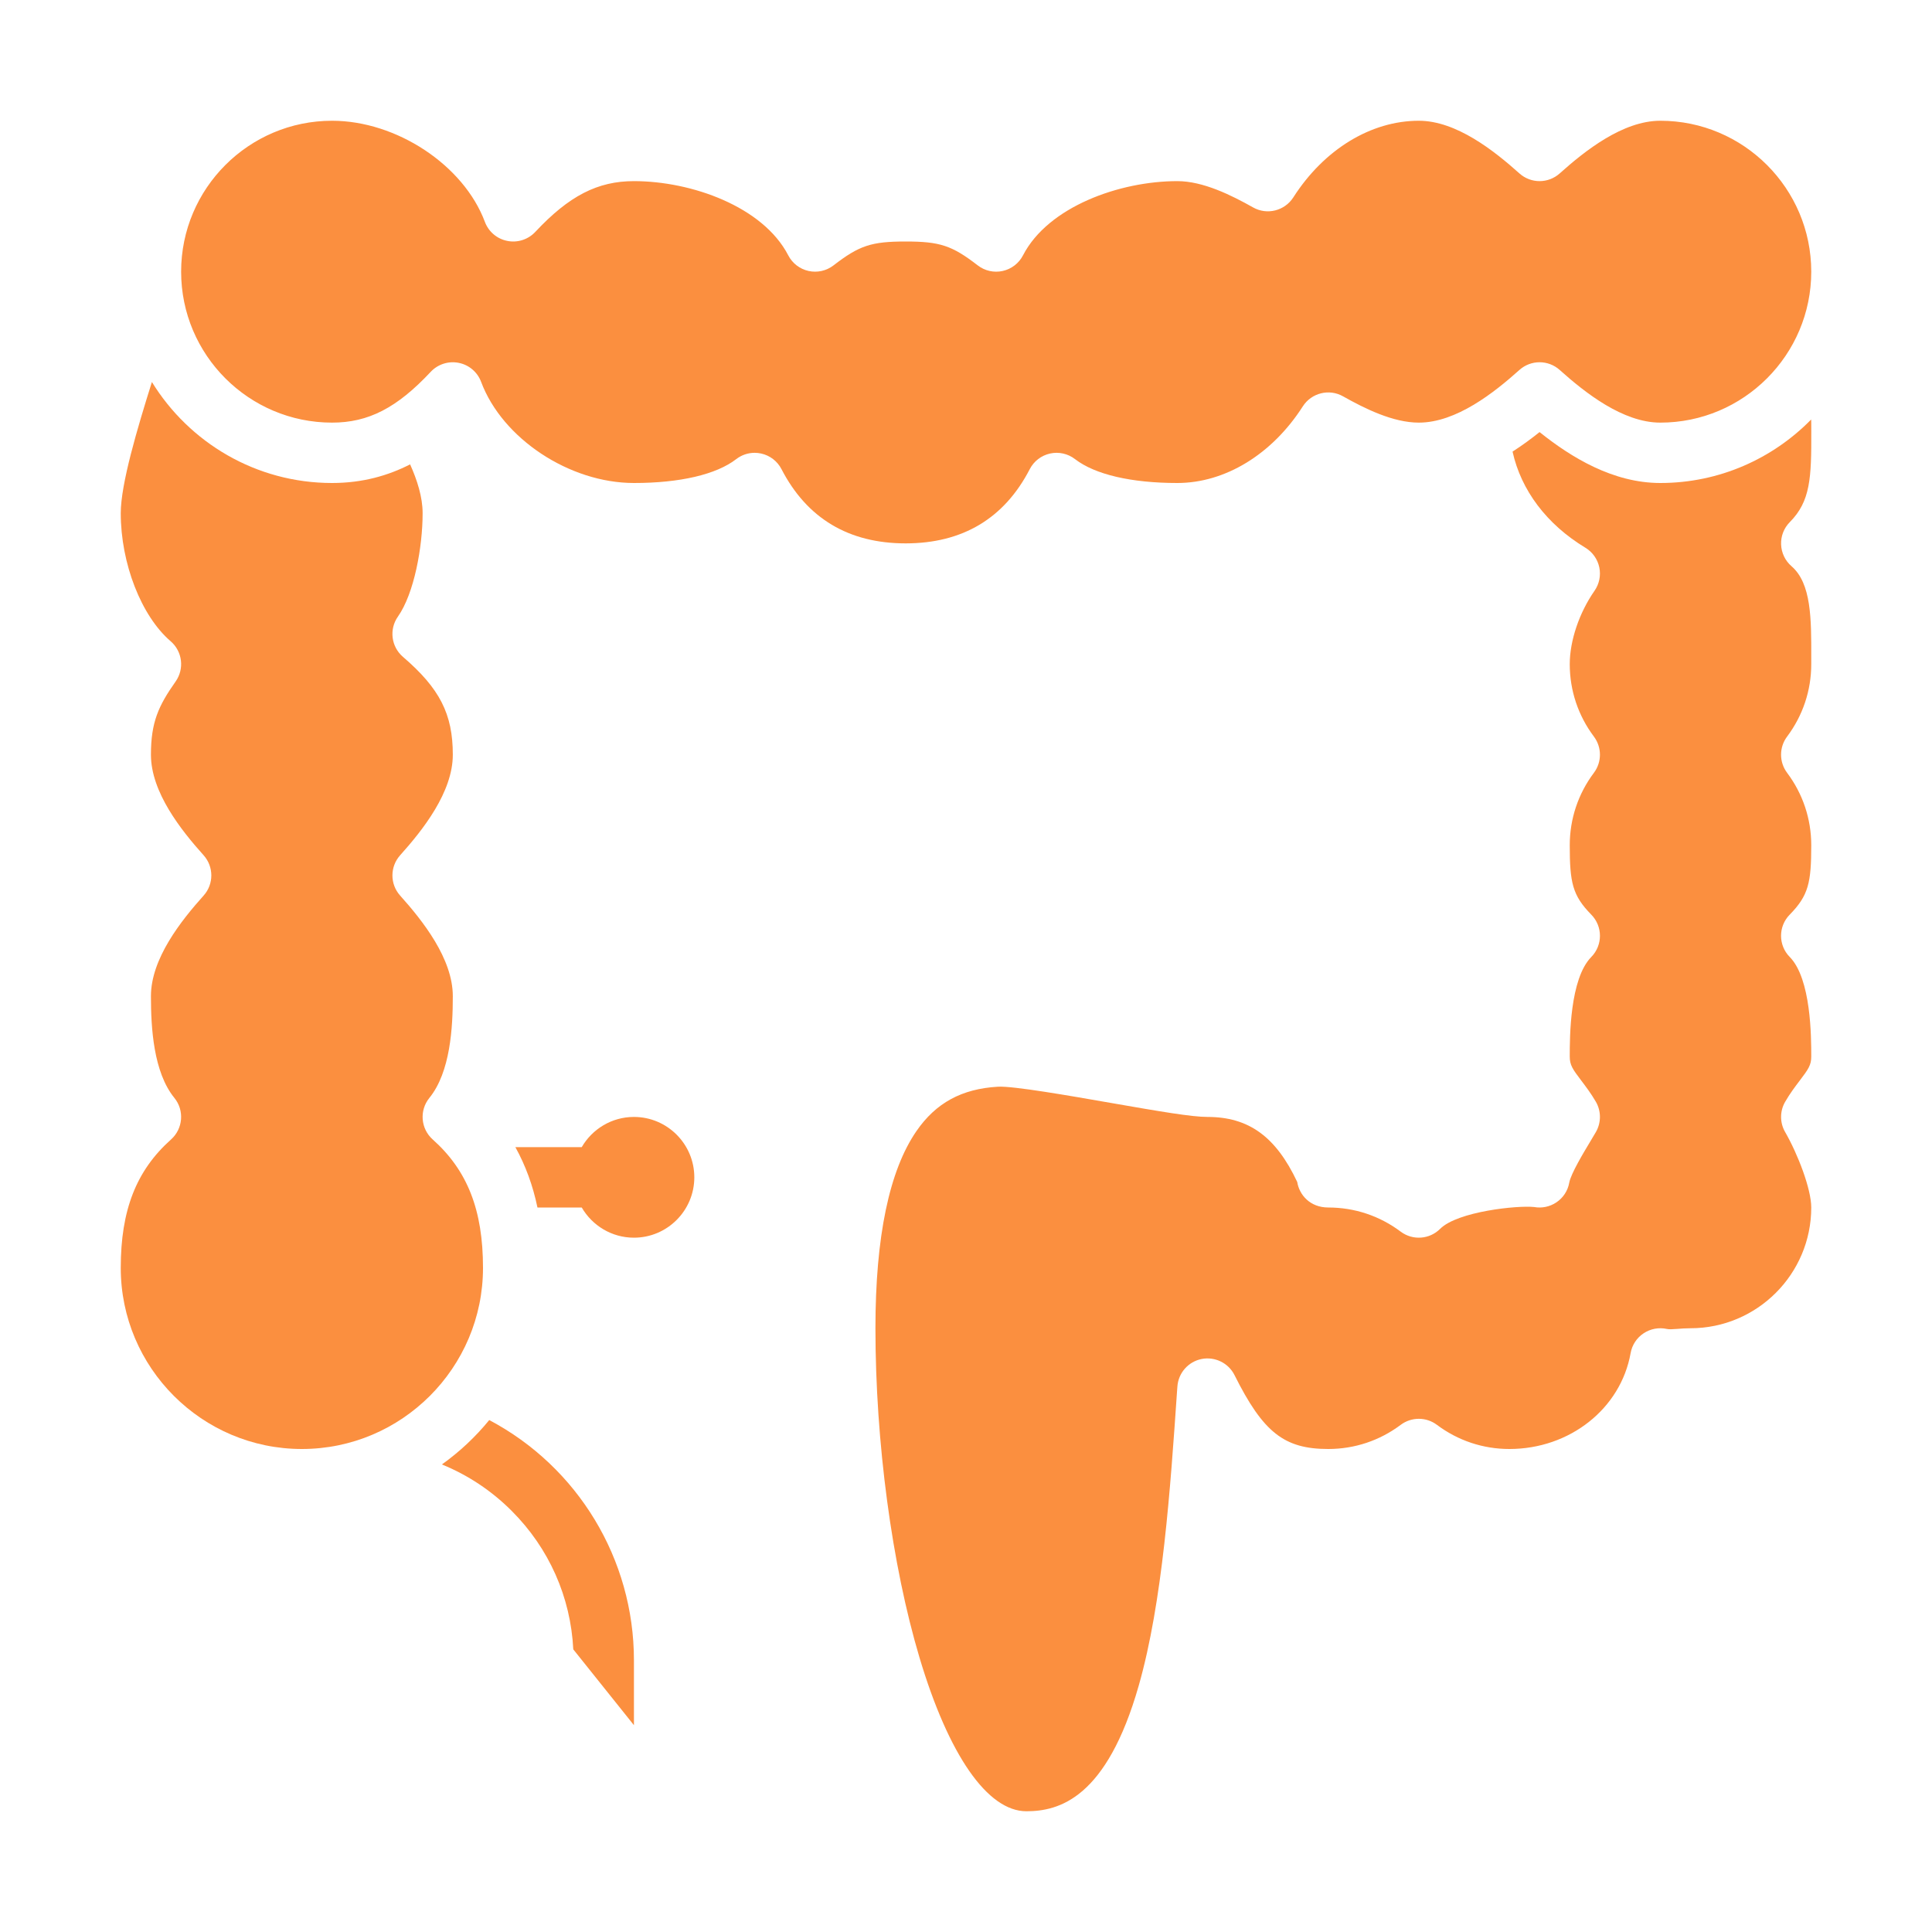 <svg width="48" height="48" viewBox="0 0 48 48" fill="none" xmlns="http://www.w3.org/2000/svg">
<path d="M15.75 27.75C15.197 27.75 14.713 28.052 14.453 28.5H12.804C13.056 28.954 13.239 29.453 13.353 30H14.453C14.713 30.448 15.197 30.75 15.75 30.75C16.577 30.75 17.25 30.077 17.25 29.25C17.25 28.423 16.577 27.75 15.75 27.75Z" fill="#FB8F3F"/>
<path d="M10.979 36.384C11.62 36.645 12.209 37.033 12.713 37.538C13.64 38.464 14.178 39.677 14.243 40.978L15.75 42.862V41.25C15.75 38.735 14.355 36.444 12.155 35.281C11.814 35.699 11.418 36.07 10.979 36.384Z" fill="#FB8F3F"/>
<path d="M44.998 10.422C44.044 11.395 42.717 12 41.25 12C40.075 12 39.034 11.363 38.25 10.735C38.044 10.9 37.819 11.066 37.579 11.22C37.791 12.179 38.424 13.025 39.388 13.608C39.566 13.716 39.691 13.892 39.734 14.095C39.777 14.298 39.733 14.51 39.614 14.68C39.236 15.222 39 15.919 39 16.5C39 17.154 39.208 17.777 39.6 18.3C39.8 18.567 39.8 18.933 39.6 19.2C39.208 19.723 39 20.346 39 21C39 21.928 39.067 22.247 39.535 22.724C39.822 23.016 39.822 23.484 39.535 23.776C39 24.32 39 25.773 39 26.25C39 26.46 39.069 26.561 39.288 26.849C39.4 26.997 39.528 27.165 39.65 27.375C39.783 27.607 39.783 27.892 39.65 28.124C39.609 28.196 39.559 28.279 39.504 28.37C39.349 28.627 39.027 29.163 38.988 29.381C38.953 29.582 38.837 29.76 38.667 29.873C38.504 29.982 38.306 30.023 38.114 29.988C37.701 29.944 36.213 30.098 35.78 30.53C35.516 30.794 35.099 30.824 34.8 30.6C34.277 30.207 33.654 30 33 30C32.55 30 32.281 29.689 32.229 29.365C31.696 28.235 31.021 27.75 30 27.75C29.611 27.75 28.832 27.617 27.594 27.401C26.569 27.222 25.166 26.977 24.794 26.999C23.895 27.051 23.252 27.401 22.77 28.1C22.093 29.08 21.75 30.729 21.75 33C21.75 35.826 22.159 38.884 22.844 41.18C23.568 43.608 24.536 45 25.5 45C26.316 45 27.494 44.676 28.292 41.877C28.884 39.801 29.076 37.007 29.245 34.542L29.252 34.449C29.275 34.111 29.521 33.831 29.853 33.764C30.184 33.699 30.52 33.862 30.671 34.164C31.383 35.588 31.905 36 33 36C33.654 36 34.277 35.792 34.8 35.4C35.067 35.2 35.434 35.2 35.7 35.4C36.223 35.792 36.846 36 37.5 36C39 36 40.266 34.998 40.512 33.619C40.547 33.418 40.663 33.24 40.833 33.127C41.003 33.013 41.212 32.974 41.411 33.017C41.471 33.03 41.542 33.026 41.674 33.016C41.768 33.008 41.875 33 42 33C43.654 33 45 31.654 45 30C45 29.537 44.663 28.666 44.351 28.125C44.217 27.893 44.217 27.607 44.351 27.375C44.472 27.165 44.6 26.997 44.712 26.849C44.931 26.561 45 26.46 45 26.25C45 25.773 45 24.32 44.465 23.775C44.178 23.484 44.178 23.016 44.465 22.724C44.933 22.247 45 21.928 45 21C45 20.346 44.792 19.723 44.4 19.2C44.2 18.933 44.2 18.567 44.4 18.3C44.792 17.777 45 17.154 45 16.5L45 16.322C45.002 15.382 45.004 14.494 44.51 14.068C44.353 13.932 44.259 13.737 44.251 13.529C44.242 13.321 44.321 13.12 44.467 12.972C44.982 12.452 45.004 11.875 45.001 10.722L45 10.5C45 10.474 44.998 10.448 44.998 10.422Z" fill="#FB8F3F"/>
<path d="M7.5 36C9.981 36 12 33.981 12 31.5C12 30.066 11.615 29.081 10.75 28.309C10.451 28.042 10.415 27.588 10.668 27.277C11.19 26.635 11.25 25.527 11.25 24.75C11.25 23.818 10.503 22.877 9.941 22.25C9.686 21.966 9.686 21.534 9.941 21.249C10.503 20.623 11.25 19.682 11.25 18.75C11.25 17.741 10.926 17.105 10.011 16.319C9.718 16.067 9.664 15.634 9.887 15.318C10.289 14.746 10.5 13.593 10.5 12.75C10.5 12.351 10.365 11.929 10.189 11.537C9.649 11.814 9.011 12 8.25 12C6.359 12 4.699 10.995 3.774 9.491C3.414 10.636 3 12.023 3 12.75C3 13.996 3.509 15.304 4.239 15.931C4.532 16.183 4.586 16.616 4.363 16.932C3.939 17.534 3.75 17.94 3.75 18.75C3.75 19.682 4.497 20.623 5.059 21.249C5.314 21.534 5.314 21.966 5.059 22.25C4.497 22.877 3.75 23.818 3.75 24.75C3.75 25.527 3.81 26.635 4.332 27.277C4.585 27.587 4.548 28.042 4.25 28.309C3.385 29.081 3 30.066 3 31.5C3 33.981 5.019 36 7.5 36Z" fill="#FB8F3F"/>
<path d="M8.25 10.5C9.153 10.5 9.863 10.134 10.702 9.237C10.88 9.048 11.143 8.964 11.397 9.015C11.652 9.065 11.862 9.244 11.953 9.487C12.479 10.896 14.147 12 15.75 12C16.894 12 17.796 11.789 18.291 11.407C18.424 11.304 18.585 11.25 18.75 11.25C18.804 11.25 18.858 11.256 18.912 11.268C19.129 11.316 19.314 11.458 19.416 11.656C20.049 12.88 21.086 13.5 22.5 13.5C23.914 13.5 24.951 12.88 25.584 11.656C25.686 11.458 25.871 11.316 26.088 11.268C26.305 11.219 26.533 11.271 26.709 11.407C27.204 11.789 28.106 12 29.25 12C30.439 12 31.605 11.288 32.368 10.096C32.583 9.761 33.022 9.651 33.368 9.847C33.908 10.151 34.609 10.5 35.25 10.5C36.182 10.5 37.123 9.753 37.749 9.192C38.034 8.936 38.466 8.936 38.751 9.192C39.377 9.753 40.318 10.5 41.25 10.5C43.318 10.5 45 8.818 45 6.75C45 4.682 43.318 3 41.25 3C40.318 3 39.377 3.747 38.751 4.308C38.466 4.564 38.034 4.564 37.749 4.308C37.123 3.747 36.182 3 35.25 3C34.06 3 32.895 3.712 32.132 4.904C31.917 5.239 31.478 5.349 31.132 5.153C30.592 4.849 29.891 4.5 29.25 4.5C27.819 4.5 26.042 5.134 25.416 6.344C25.314 6.542 25.129 6.684 24.912 6.732C24.695 6.781 24.467 6.729 24.291 6.593C23.653 6.1 23.352 6 22.5 6C21.648 6 21.347 6.1 20.709 6.593C20.533 6.729 20.305 6.78 20.088 6.732C19.871 6.684 19.686 6.542 19.584 6.344C18.958 5.134 17.181 4.5 15.75 4.5C14.847 4.5 14.137 4.866 13.298 5.763C13.12 5.952 12.857 6.037 12.603 5.985C12.348 5.935 12.138 5.756 12.047 5.513C11.521 4.104 9.853 3 8.25 3C6.182 3 4.5 4.682 4.5 6.75C4.5 8.818 6.182 10.5 8.25 10.5Z" fill="#FB8F3F"/>
</svg>
